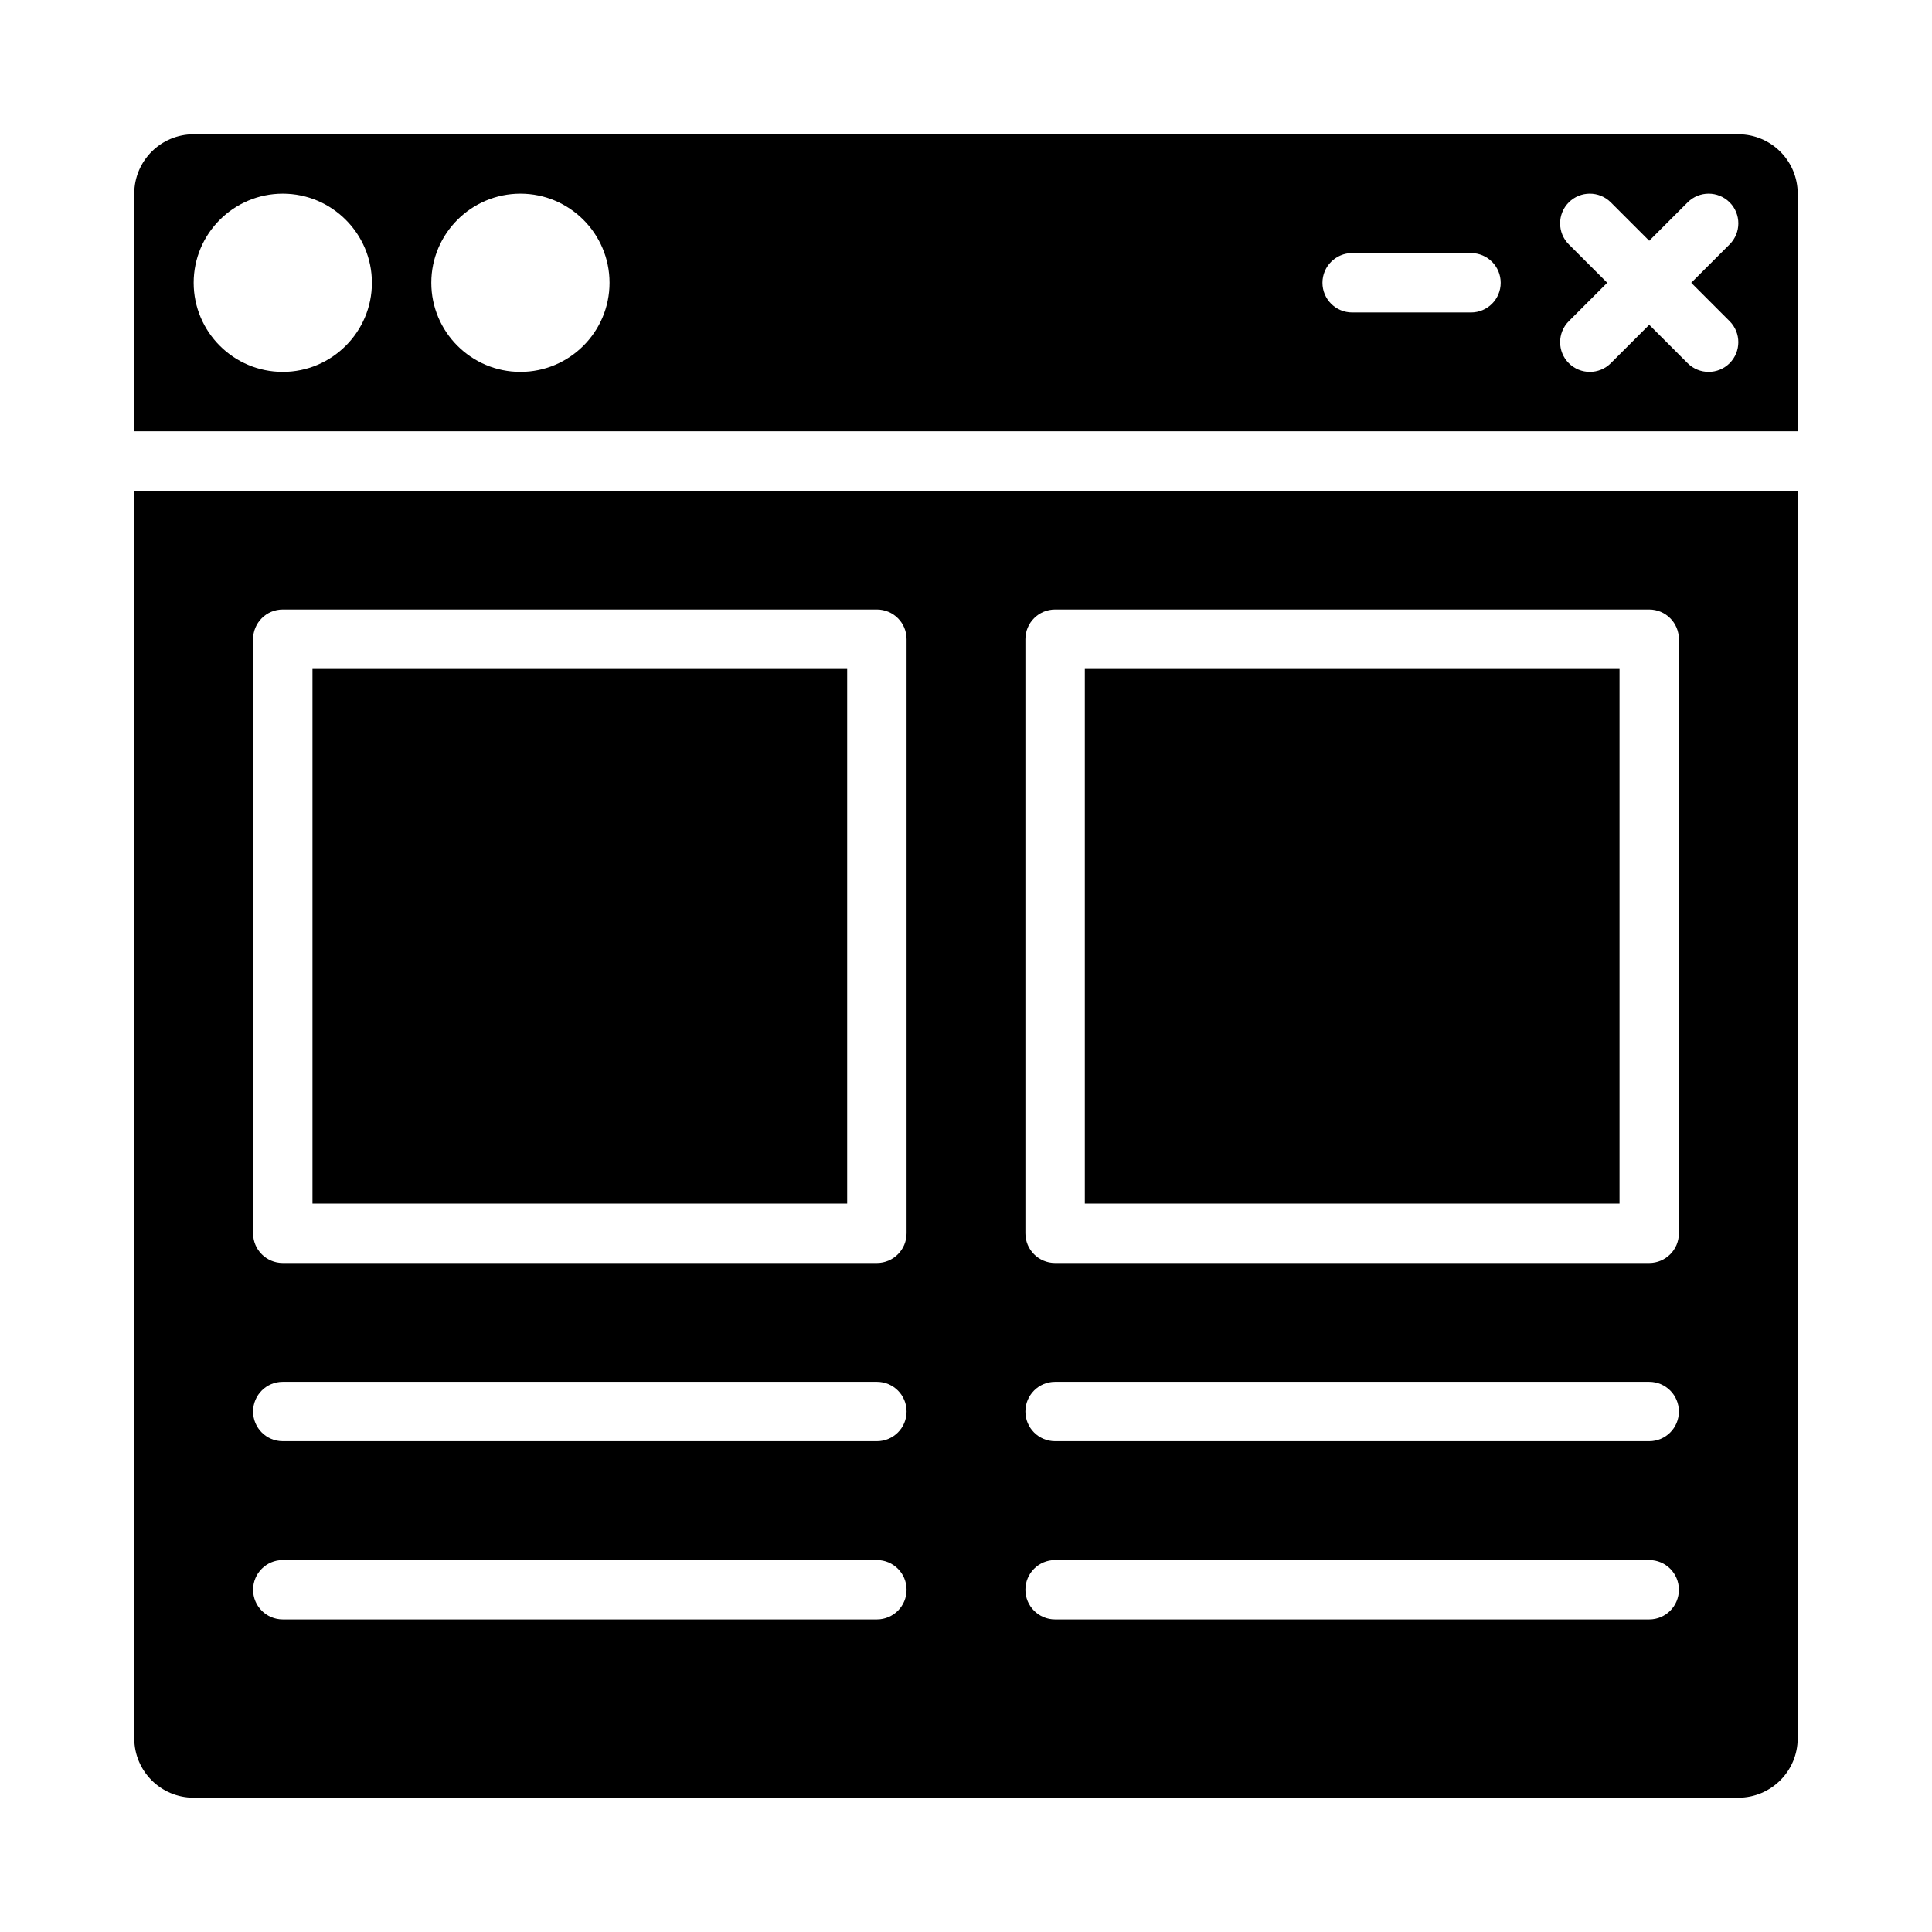 <?xml version="1.0" encoding="UTF-8"?>
<!-- Uploaded to: SVG Repo, www.svgrepo.com, Generator: SVG Repo Mixer Tools -->
<svg fill="#000000" width="800px" height="800px" version="1.1" viewBox="144 144 512 512" xmlns="http://www.w3.org/2000/svg">
 <g>
  <path d="m226.81 321.28h141.7v141.7h-141.7z"/>
  <path d="m431.49 321.28h141.7v141.7h-141.7z"/>
  <path d="m604.67 179.58h-409.35c-8.691 0-15.742 7.043-15.742 15.742v62.977h440.83v-62.977c0-8.699-7.039-15.742-15.742-15.742zm-385.73 62.977c-13.023 0-23.617-10.594-23.617-23.617 0-13.023 10.594-23.617 23.617-23.617 13.023 0 23.617 10.594 23.617 23.617 0 13.023-10.594 23.617-23.617 23.617zm62.977 0c-13.023 0-23.617-10.594-23.617-23.617 0-13.023 10.594-23.617 23.617-23.617 13.023 0 23.617 10.594 23.617 23.617 0 13.023-10.594 23.617-23.617 23.617zm251.91-15.746h-31.488c-4.352 0-7.875-3.519-7.875-7.871 0-4.352 3.523-7.871 7.875-7.871h31.488c4.352 0 7.871 3.519 7.871 7.871 0 4.352-3.519 7.871-7.871 7.871zm68.539 2.309c3.074 3.074 3.074 8.055 0 11.133-1.535 1.535-3.551 2.305-5.562 2.305-2.016 0-4.027-0.77-5.566-2.305l-10.18-10.18-10.18 10.18c-1.535 1.535-3.551 2.305-5.562 2.305-2.016 0-4.027-0.77-5.566-2.305-3.074-3.074-3.074-8.055 0-11.133l10.176-10.18-10.18-10.18c-3.074-3.074-3.074-8.055 0-11.133 3.074-3.074 8.055-3.074 11.133 0l10.18 10.18 10.18-10.18c3.074-3.074 8.055-3.074 11.133 0 3.074 3.074 3.074 8.055 0 11.133l-10.18 10.18z"/>
  <path d="m179.58 604.67c0 8.703 7.051 15.742 15.742 15.742h409.34c8.703 0 15.742-7.043 15.742-15.742l0.004-330.62h-440.83zm236.16-291.27c0-4.352 3.519-7.871 7.871-7.871h157.44c4.352 0 7.871 3.519 7.871 7.871v157.44c0 4.352-3.519 7.871-7.871 7.871h-157.44c-4.352 0-7.871-3.519-7.871-7.871zm7.871 196.8h157.44c4.352 0 7.871 3.519 7.871 7.871s-3.519 7.871-7.871 7.871h-157.44c-4.352 0-7.871-3.519-7.871-7.871s3.519-7.871 7.871-7.871zm0 47.23h157.44c4.352 0 7.871 3.519 7.871 7.871 0 4.356-3.519 7.875-7.871 7.875h-157.44c-4.352 0-7.871-3.519-7.871-7.871s3.519-7.875 7.871-7.875zm-212.54-244.03c0-4.352 3.519-7.871 7.871-7.871h157.44c4.352 0 7.871 3.519 7.871 7.871v157.44c0 4.352-3.519 7.871-7.871 7.871h-157.44c-4.352 0-7.871-3.519-7.871-7.871zm7.871 196.8h157.44c4.352 0 7.871 3.519 7.871 7.871s-3.519 7.871-7.871 7.871h-157.44c-4.352 0-7.871-3.519-7.871-7.871s3.519-7.871 7.871-7.871zm0 47.23h157.44c4.352 0 7.871 3.519 7.871 7.871 0 4.356-3.519 7.875-7.871 7.875h-157.44c-4.352 0-7.871-3.519-7.871-7.871s3.519-7.875 7.871-7.875z"/>
 </g>
</svg>